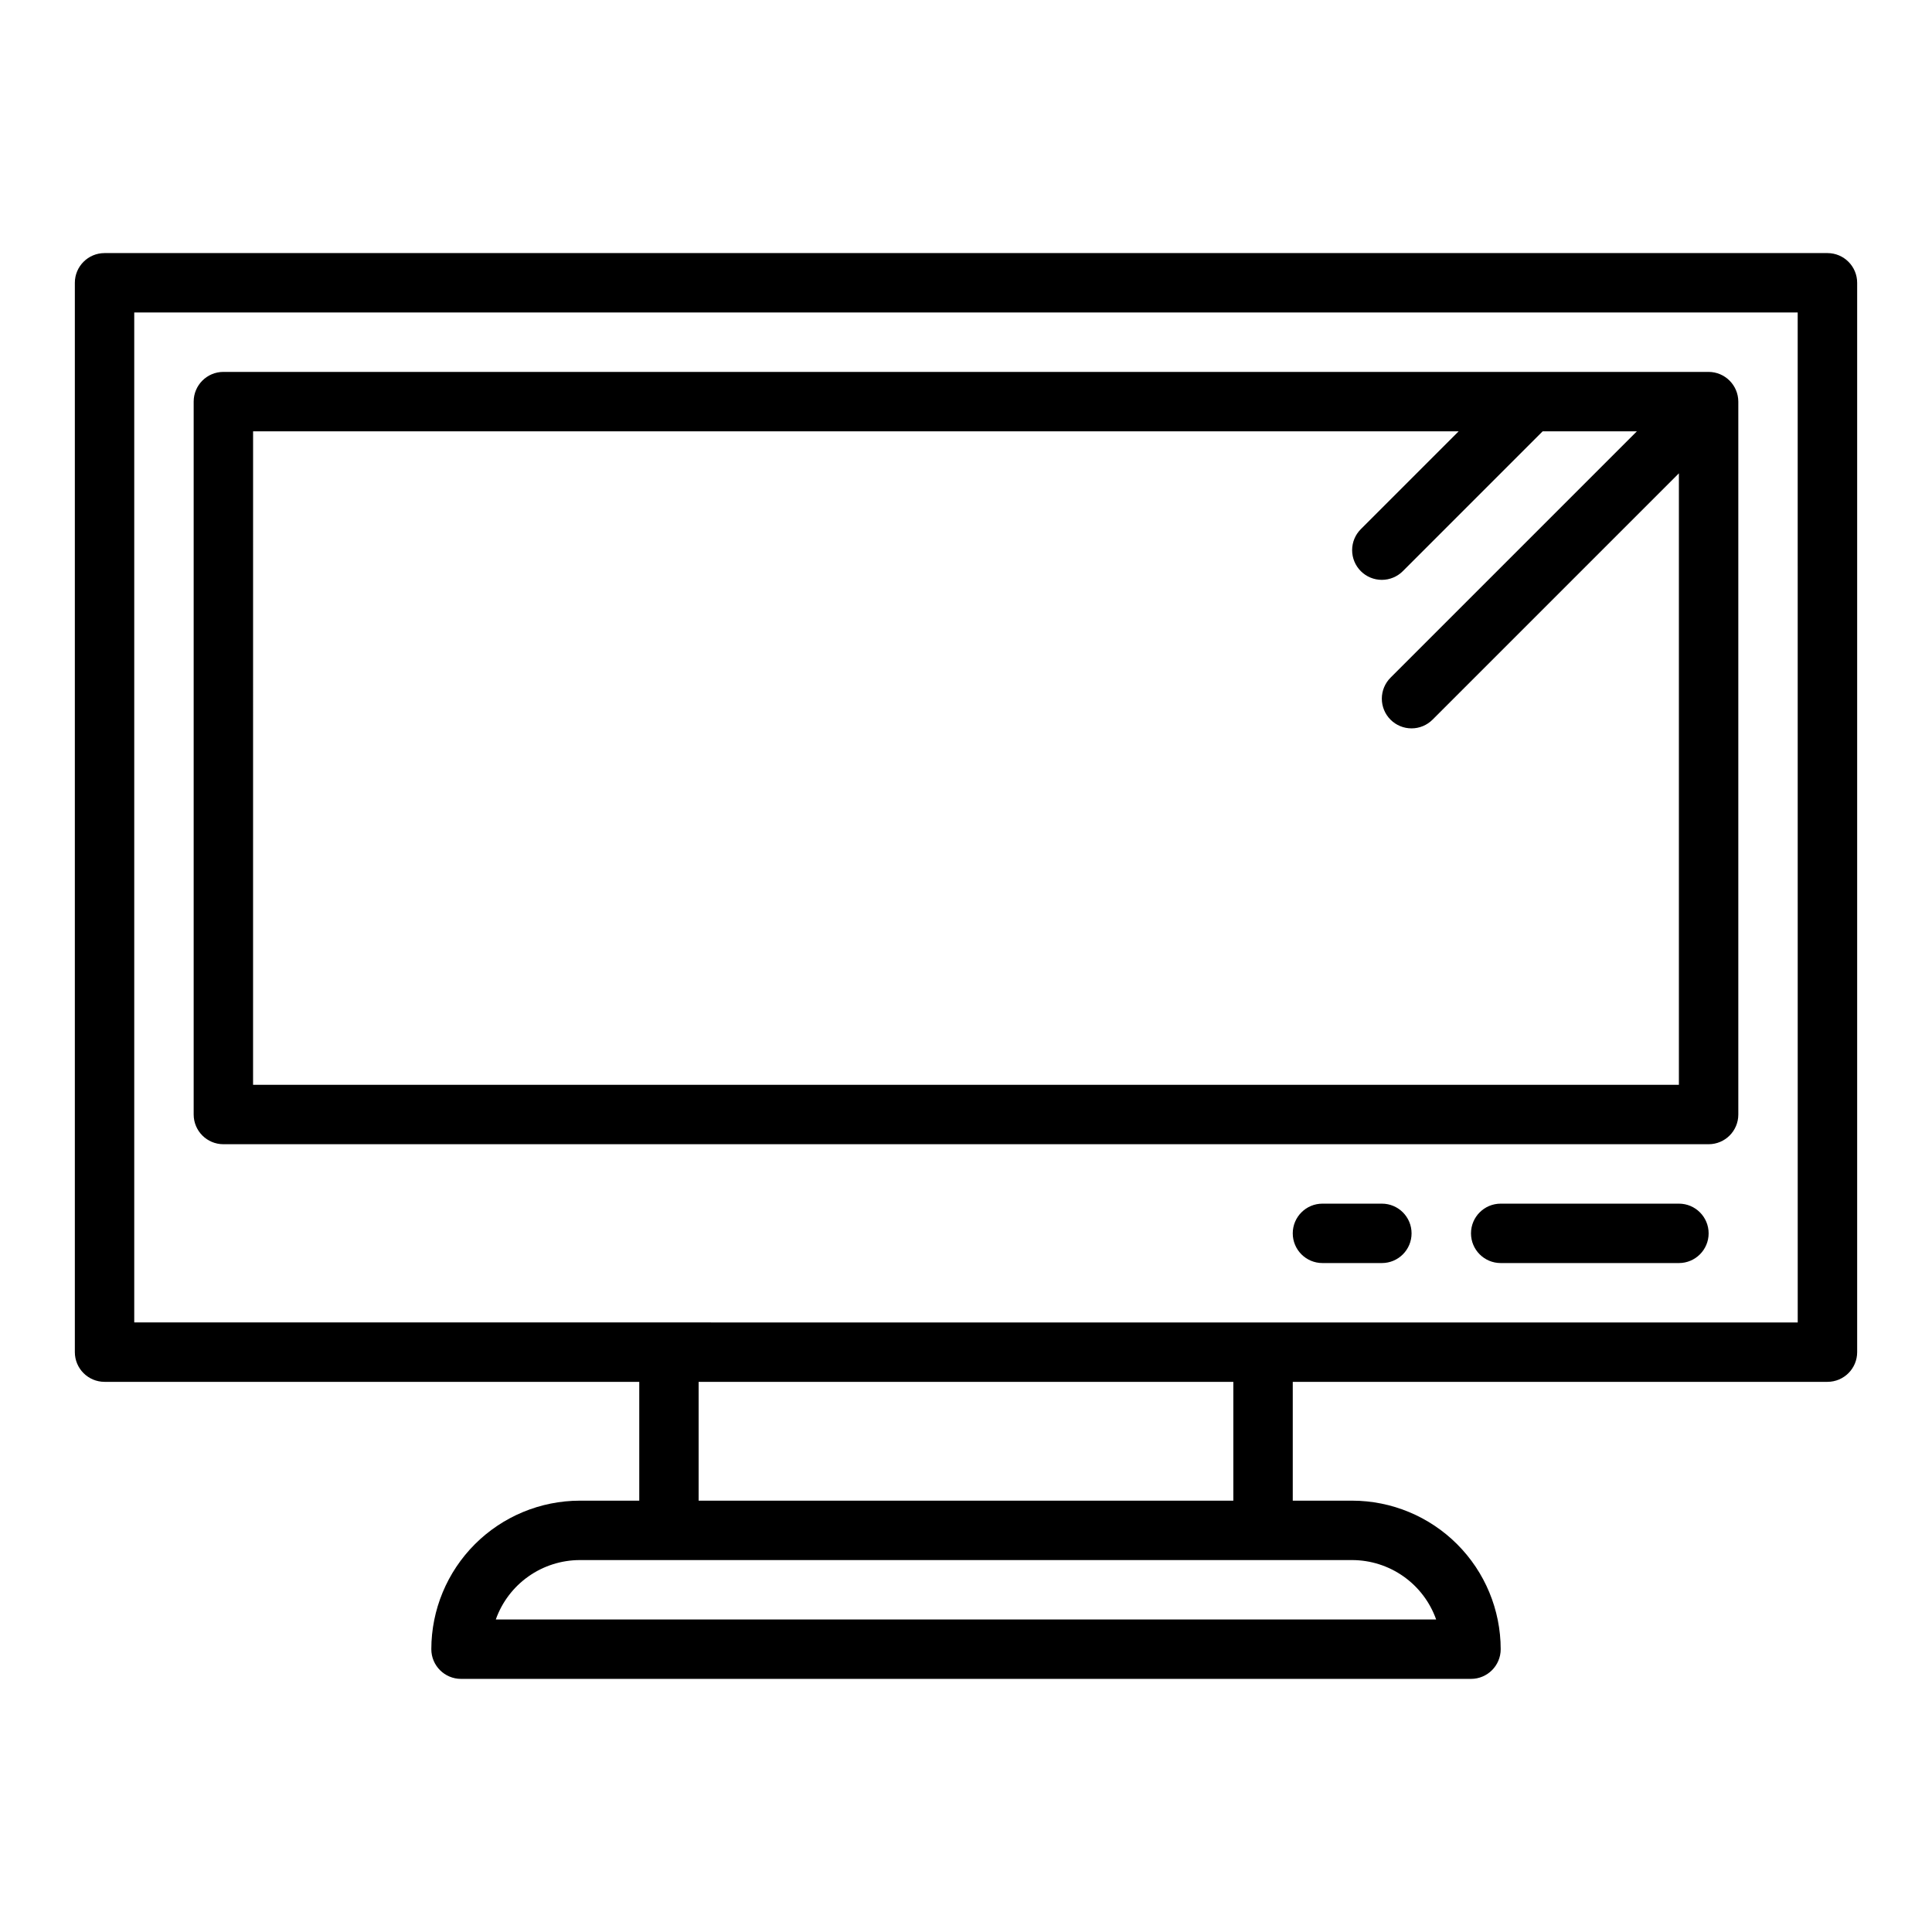<?xml version="1.0" encoding="UTF-8"?>
<!-- Uploaded to: SVG Repo, www.svgrepo.com, Generator: SVG Repo Mixer Tools -->
<svg fill="#000000" width="800px" height="800px" version="1.1" viewBox="144 144 512 512" xmlns="http://www.w3.org/2000/svg">
 <g>
  <path d="m628.29 211.07h-456.58c-4.348 0-7.871 3.523-7.875 7.871v283.39c0.004 4.348 3.527 7.871 7.875 7.871h141.7v31.488h-15.742c-10.438 0.012-20.441 4.164-27.82 11.543-7.379 7.379-11.531 17.383-11.543 27.816 0 4.348 3.527 7.871 7.875 7.871h267.65c4.348 0 7.871-3.523 7.871-7.871-0.012-10.434-4.164-20.438-11.543-27.816-7.379-7.379-17.383-11.531-27.816-11.543h-15.746v-31.488h141.7c4.344 0 7.871-3.523 7.871-7.871v-283.39c0-4.348-3.527-7.871-7.871-7.871zm-103.69 362.11h-249.21c1.633-4.602 4.652-8.586 8.637-11.402 3.988-2.82 8.75-4.336 13.633-4.344h204.67c4.883 0.008 9.645 1.523 13.629 4.344 3.988 2.816 7.004 6.801 8.637 11.402zm-53.754-31.488h-141.7v-31.488h141.7zm149.57-47.23-440.84-0.004v-267.65h440.83z"/>
  <path d="m203.2 447.23h393.6c4.348 0 7.871-3.523 7.871-7.871v-188.93c-0.02-4.34-3.531-7.856-7.871-7.871h-393.6c-4.348 0-7.871 3.523-7.875 7.871v188.93c0.004 4.348 3.527 7.871 7.875 7.871zm7.871-188.93h319.49l-25.922 25.926c-1.48 1.473-2.312 3.477-2.312 5.566 0 2.09 0.828 4.094 2.305 5.57 1.477 1.477 3.481 2.309 5.57 2.305 2.09 0 4.094-0.832 5.57-2.312l37.055-37.055h24.969l-65.285 65.285c-1.477 1.473-2.309 3.477-2.312 5.566 0 2.09 0.828 4.094 2.305 5.57 1.48 1.48 3.484 2.309 5.574 2.305 2.086 0 4.09-0.832 5.566-2.312l65.281-65.281v162.05h-377.86z"/>
  <path d="m588.93 462.98h-47.23c-4.348 0-7.871 3.523-7.871 7.871s3.523 7.871 7.871 7.871h47.23c4.348 0 7.875-3.523 7.875-7.871s-3.527-7.871-7.875-7.871z"/>
  <path d="m510.21 462.98h-15.746c-4.348 0-7.871 3.523-7.871 7.871s3.523 7.871 7.871 7.871h15.746c4.348 0 7.871-3.523 7.871-7.871s-3.523-7.871-7.871-7.871z"/>
 </g>
</svg>